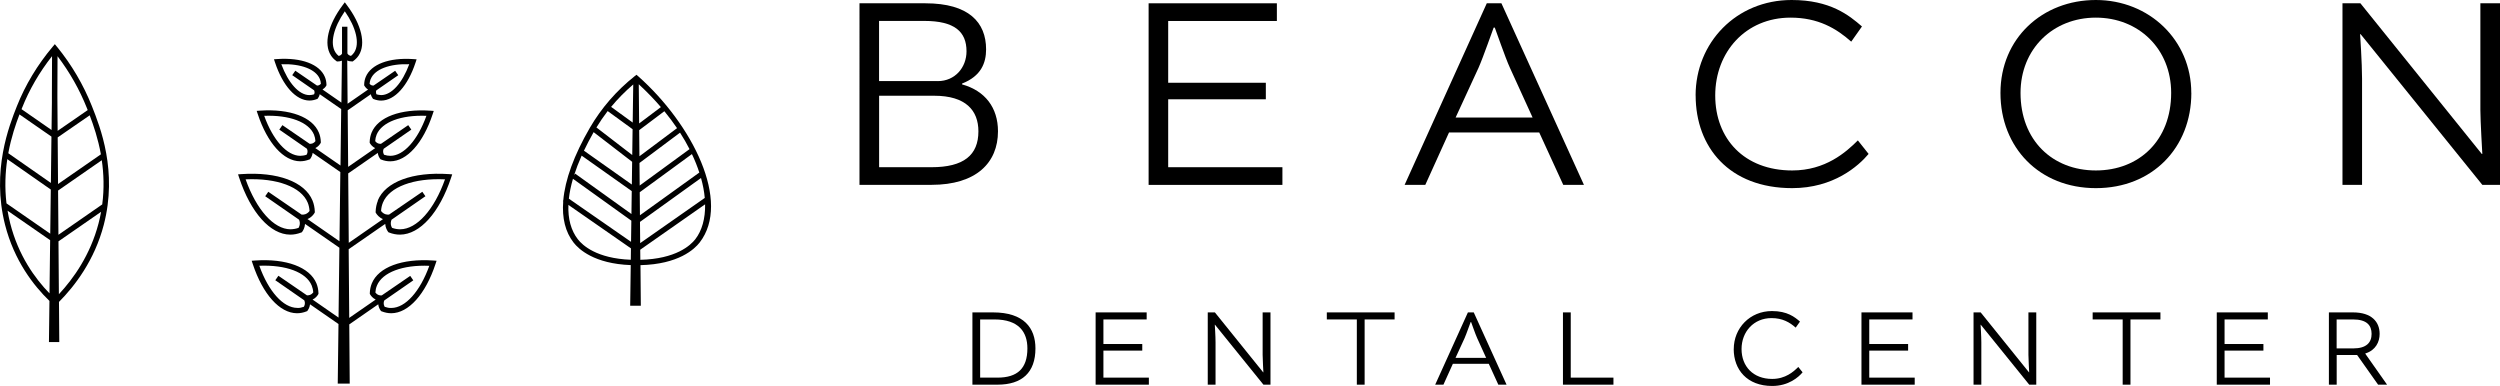<?xml version="1.0" encoding="UTF-8"?>
<svg id="Layer_1" data-name="Layer 1" xmlns="http://www.w3.org/2000/svg" viewBox="0 0 500.56 77.28">
  <defs>
    <style>
      .cls-1 {
        fill: #000;
        stroke-width: 0px;
      }
    </style>
  </defs>
  <g>
    <path class="cls-1" d="M75.67,40.16c-.28.68-.43,1.43-.46,2.22v.16s.08.14.08.14c.2.32.63.88,1.39,1.19l-6.85,4.75-.11-13.9,5.92-4.1c.07.53.29.93.45,1.14l.09.13.15.06c.6.24,1.2.35,1.8.35h.03c3.31-.02,6.55-3.63,8.47-9.43l.22-.66-.7-.05c-5.96-.4-10.46,1.27-11.75,4.4-.23.57-.36,1.19-.38,1.86v.16s.08.14.08.14c.15.25.48.67,1.02.94l-5.41,3.75-.09-11.33,4.63-3.21c.08.36.23.63.35.79l.09.13.15.06c.49.19.99.29,1.47.29h.03c2.69-.02,5.32-2.93,6.86-7.6l.22-.66-.7-.05c-4.81-.33-8.44,1.04-9.49,3.58-.19.47-.3.98-.31,1.52v.16s.08.14.08.14c.11.18.34.48.7.7l-4.1,2.84-.07-8.66c.37.17.72.18.93.19h.17s.13-.1.13-.1c.43-.31.79-.69,1.07-1.11,1.47-2.29.57-6.14-2.36-10.05l-.43-.58-.43.58c-2.92,3.91-3.83,7.76-2.35,10.05.27.43.63.8,1.06,1.11l.13.1h.16s.05,0,.09,0c.17,0,.45-.03.76-.15l-.1,8.39-3.78-2.62c.28-.17.53-.41.71-.7l.08-.14v-.16c-.02-.54-.12-1.05-.32-1.52-1.05-2.54-4.68-3.9-9.49-3.58l-.7.05.22.66c1.55,4.67,4.18,7.58,6.86,7.6h.03c.49,0,.98-.1,1.47-.29l.15-.06.09-.13c.11-.16.27-.43.34-.79l4.3,2.98-.14,11.3-5.04-3.49c.55-.27.87-.69,1.02-.94l.08-.14v-.16c-.02-.66-.15-1.29-.39-1.86-1.29-3.12-5.79-4.8-11.75-4.4l-.7.05.22.66c1.92,5.79,5.16,9.41,8.47,9.43h.03c.6,0,1.21-.12,1.8-.35l.15-.06.09-.13c.15-.21.38-.61.45-1.14l5.54,3.84-.17,13.86-6.41-4.45c.76-.3,1.2-.87,1.39-1.19l.08-.14v-.16c-.03-.79-.18-1.54-.46-2.22-1.55-3.76-6.99-5.78-14.21-5.29l-.7.05.22.66c2.32,7.01,6.24,11.39,10.22,11.41h.04c.71,0,1.44-.14,2.15-.42l.15-.06.09-.13c.16-.22.5-.78.54-1.54l6.88,4.77-.17,13.99-5.2-3.61c.59-.28.94-.73,1.1-1l.08-.14v-.16c-.02-.69-.16-1.34-.4-1.93-1.34-3.26-6.05-5.02-12.27-4.59l-.7.05.22.66c2,6.05,5.39,9.83,8.84,9.85h.03c.62,0,1.26-.12,1.88-.37l.15-.06.09-.13c.16-.23.41-.66.47-1.23l5.7,3.95-.15,11.93h2.4s-.09-11.86-.09-11.86l5.8-4.02c.06.57.3,1,.47,1.23l.09.13.15.06c.62.24,1.25.37,1.88.37h.03c3.45-.02,6.84-3.8,8.84-9.85l.22-.66-.7-.05c-6.23-.42-10.93,1.33-12.27,4.59-.24.59-.38,1.25-.4,1.93v.16s.08.14.08.14c.16.26.51.72,1.1,1l-5.3,3.67-.11-13.75,7.32-5.07c.04.72.34,1.26.54,1.54l.09.13.15.06c.71.28,1.44.42,2.15.42h.04c3.98-.03,7.9-4.4,10.22-11.41l.22-.66-.7-.05c-7.21-.49-12.66,1.53-14.21,5.29ZM75.41,26.96c1.04-2.52,4.91-3.97,9.97-3.77-1.76,4.88-4.55,8-7.22,8.01-.42,0-.84-.07-1.27-.22-.09-.17-.2-.44-.18-.77.01-.15.06-.29.12-.43l5.53-3.83-.31-.44-.31-.45h0s0,0,0,0l-.05.03-5.4,3.7c-.14.01-.33.01-.54-.06-.3-.11-.51-.31-.63-.47.03-.47.13-.9.29-1.3ZM74.24,15.8c.8-1.94,3.78-3.07,7.7-2.94-1.39,3.77-3.55,6.17-5.61,6.18-.35-.03-.62-.05-.94-.15-.06-.12-.13-.31-.11-.52,0-.11.03-.19.07-.27l4.39-3.04-.23-.33-.39-.56-4.32,2.96c-.1,0-.22,0-.37-.04-.2-.07-.34-.2-.43-.31.03-.34.1-.67.22-.97ZM62.99,18.37c.02.21-.04.39-.11.52-.32.1-.6.14-.94.15-2.06-.01-4.22-2.42-5.61-6.18,3.91-.13,6.9,1,7.7,2.94.12.3.2.62.22.97-.09.11-.23.24-.43.31-.14.05-.27.05-.37.04l-4.32-2.96-.39.56-.23.33,4.39,3.04c.04.09.06.18.07.28ZM61.57,30.21c.03.33-.08.61-.18.77-.42.15-.84.2-1.27.22-2.67-.02-5.46-3.14-7.22-8.01,5.05-.19,8.93,1.25,9.97,3.77.16.4.26.84.29,1.3-.12.16-.33.36-.63.47-.21.07-.4.08-.54.06l-5.4-3.7-.05-.03h0s0,0,0,0l-.31.45-.31.44,5.53,3.83c.06.14.11.28.12.43ZM60.03,44.57c.04.46-.13.84-.25,1.05-.55.2-1.05.27-1.63.29-3.33-.02-6.81-3.92-8.97-10,6.28-.29,11.13,1.51,12.43,4.66.21.51.33,1.07.37,1.67-.16.22-.43.5-.85.65h0c-.29.1-.55.1-.74.08l-6.67-4.57-.31.45-.31.44h0s0,0,0,0l.03.02,6.75,4.68c.07.15.13.35.15.58ZM61.04,60.59c.03.36-.09.66-.19.83-.45.16-.89.28-1.34.23-2.81-.02-5.75-3.31-7.59-8.44,5.33-.21,9.4,1.3,10.49,3.96.17.42.28.89.31,1.38-.13.17-.35.39-.68.51-.23.08-.43.08-.59.07l-5.66-3.88-.05-.03h0s0,0,0,0l-.31.45-.31.44,5.8,4.02c.05.12.1.28.12.45ZM75.47,57.18c1.09-2.65,5.17-4.18,10.49-3.96-1.85,5.13-4.78,8.42-7.59,8.44-.48.03-.89-.08-1.35-.23-.1-.18-.22-.47-.19-.83.01-.18.06-.33.12-.45l5.8-4.02-.31-.45-.3-.44h0s0,0,0,0l-.05.03-5.66,3.88c-.15.02-.36.01-.59-.07-.33-.12-.55-.33-.68-.51.03-.49.13-.96.31-1.38ZM67.81,11.2c-.26-.21-.48-.45-.65-.72-1.13-1.77-.39-4.94,1.88-8.22,2.28,3.27,3.02,6.45,1.89,8.22-.17.26-.39.5-.65.71-.14-.02-.31-.07-.47-.19h0c-.13-.1-.2-.21-.25-.3v-5.34h-1.08v5.38s-.01.02-.02.03h-.01v.02c-.05.08-.11.15-.18.21-.16.13-.33.17-.46.19ZM80.13,45.91c-.54,0-1.08-.09-1.63-.29-.13-.22-.29-.59-.25-1.05.02-.23.08-.42.15-.58l6.75-4.68.03-.02h0s0,0,0,0l-.31-.44-.31-.45-6.67,4.57c-.19.02-.45.02-.74-.08-.42-.15-.69-.43-.85-.65.03-.6.16-1.16.37-1.67,1.3-3.15,6.15-4.95,12.43-4.66-2.16,6.08-5.64,9.98-8.97,10Z"/>
    <path class="cls-1" d="M11.39,9.35l-.41-.51-.42.5c-3.08,3.66-5.49,7.67-7.17,11.9-1.54,3.88-5.13,12.95-2.38,23.76,1.83,7.19,5.71,12.18,8.89,15.25l-.1,8.24h2.07s-.06-8.04-.06-8.04c3.16-3.18,7.12-8.33,8.97-15.44,2.79-10.72-.7-19.53-2.38-23.76-1.7-4.28-4.05-8.28-7-11.9ZM10.3,27.34l-.11,9.29L1.66,30.68c.59-3.21,1.51-5.87,2.24-7.77l6.4,4.44ZM1.47,31.87l8.7,6.08-.11,8.84-8.76-6.07c-.38-3.2-.24-6.19.16-8.85ZM20.47,40.93l-8.77,6.08-.07-8.86,8.75-6.07c.39,2.67.51,5.65.09,8.85ZM11.62,36.84l-.07-9.33,6.41-4.42c.76,2,1.67,4.66,2.24,7.81l-8.57,5.94ZM17.55,22.05l-6.01,4.15-.05-6.61v-.73s0,0,0,0l.03-7.61c2.43,3.2,4.41,6.69,5.88,10.39.05.13.1.26.16.4ZM10.42,11.23l-.03,7.63h0v.07s0,1.6,0,1.6l-.07,5.5-6.01-4.17c.03-.08.06-.15.09-.22,1.45-3.67,3.48-7.17,6.03-10.41ZM2.05,44.74c-.22-.86-.39-1.72-.54-2.56l8.53,5.91-.13,10.65c-2.92-3-6.23-7.6-7.86-14ZM11.79,58.9l-.08-10.58,8.53-5.91c-.14.76-.3,1.54-.51,2.32-1.65,6.32-5.02,11.05-7.93,14.17Z"/>
    <path class="cls-1" d="M127.78,15.27l-.34-.3-.36.28c-3.67,2.92-6.68,6.4-8.97,10.33-3.19,5.5-4.98,10.43-5.33,14.56l-.08.12.07.05c-.26,3.34.42,6.14,2.08,8.26,1.01,1.31,4.11,4.24,11.44,4.51l-.11,8.13h2.13s-.07-8.12-.07-8.12c7.62-.18,10.81-3.2,11.84-4.52,6.36-8.18-1.43-23.65-12.29-33.3ZM128.14,44.43l12.22-8.79c.39,1.39.64,2.73.75,3.99l-12.93,9.05-.04-4.25ZM128.13,43.11l-.04-4.62,10.45-7.64c.6,1.26,1.09,2.5,1.48,3.7l-11.9,8.56ZM128.08,37.16l-.04-4.53,8.12-6.07c.71,1.11,1.35,2.21,1.9,3.3l-9.98,7.29ZM128.03,31.29l-.05-5.23,5.04-3.79c.93,1.13,1.77,2.26,2.54,3.39l-7.53,5.63ZM126.66,25.87l-.07,5.17-7.17-5.52c.69-1.13,1.44-2.23,2.25-3.28l4.99,3.63ZM126.57,32.39l-.06,4.56-9.59-6.78c.57-1.2,1.22-2.43,1.94-3.71l7.7,5.93ZM126.49,38.26l-.06,4.59-11.26-8.08-.22.31c.4-1.25.9-2.56,1.51-3.92l10.03,7.1ZM126.41,44.17l-.06,4.25-12.45-8.64c.14-1.25.41-2.58.82-3.98l11.68,8.38ZM132.33,21.44l-4.36,3.28-.07-7.36v-.49c1.63,1.51,3.11,3.04,4.43,4.58ZM126.79,16.91l-.11,7.63-4.32-3.14c1.33-1.61,2.81-3.11,4.43-4.49ZM115.7,47.91c-1.38-1.78-2-4.11-1.89-6.88l12.52,8.7-.03,2.28c-6.86-.26-9.68-2.91-10.6-4.1ZM139.21,47.91c-.94,1.2-3.86,3.94-11,4.11l-.02-2.02,12.99-9.09c.05,2.84-.62,5.26-1.97,7Z"/>
  </g>
  <g>
    <g>
      <path class="cls-1" d="M192.64,16.9c4.58,1.27,7.18,4.64,7.18,9.39,0,6.3-4.36,10.72-13.31,10.72h-14.42V.66h13.2c8.67,0,12.15,3.81,12.15,9.22,0,2.71-.99,5.36-4.81,6.85v.17ZM187.78,16.24c3.42,0,5.74-2.71,5.74-5.97,0-3.92-2.38-6.08-8.45-6.08h-9.06v12.04h11.77ZM176.02,19.17v14.31h10.49c6.46,0,9.39-2.43,9.39-7.18,0-4.2-2.54-7.13-8.84-7.13h-11.05Z"/>
      <path class="cls-1" d="M233.9,19.89v13.59h22.87v3.54h-26.79V.66h25.68v3.54h-21.76v12.37h19.55v3.31h-19.55Z"/>
      <path class="cls-1" d="M300.62.66l16.52,36.35h-4.14l-4.81-10.49h-18.06l-4.75,10.49h-4.14L297.69.66h2.93ZM291.45,23.53h15.41l-4.53-9.94c-.94-2.04-2.87-7.68-3.04-8.07h-.22c-.17.39-2.1,5.97-3.04,8.07l-4.58,9.94Z"/>
      <path class="cls-1" d="M339.5,19.11c0-10.55,8.12-19.11,19.22-19.11,7.73,0,11.49,3.04,14.09,5.3l-2.15,3.04c-2.98-2.65-6.63-4.81-12.15-4.81-9,0-15.08,6.9-15.08,15.58s5.8,15.02,15.41,15.02c6.68,0,10.77-3.65,13.15-6.02l2.15,2.71c-2.04,2.43-7.01,6.85-15.3,6.85-12.59,0-19.33-8.17-19.33-18.56Z"/>
      <path class="cls-1" d="M438.76,18.61c0,10.94-7.79,19.06-19.11,19.06s-19.11-8.12-19.11-19.06S408.93,0,419.64,0s19.11,8.06,19.11,18.61ZM404.56,18.61c0,9.5,6.41,15.52,15.08,15.52s15.08-6.02,15.08-15.52c0-8.84-6.52-15.08-15.08-15.08s-15.08,6.24-15.08,15.08Z"/>
      <path class="cls-1" d="M496.64.66h3.92v36.35h-3.54l-24.36-30.16h-.11s.39,5.8.39,8.89v21.27h-3.92V.66h3.59l24.3,30.16h.11s-.39-6.68-.39-8.78V.66Z"/>
    </g>
    <g>
      <path class="cls-1" d="M198.83,62.55c6.2,0,8.49,3.14,8.49,7.21,0,4.84-2.7,7.26-7.59,7.26h-5.03v-14.47h4.13ZM196.26,75.61h3.45c4.02,0,6-1.85,6-5.85,0-3.25-1.69-5.8-6.62-5.8h-2.84v11.65Z"/>
      <path class="cls-1" d="M220.93,70.2v5.41h9.1v1.41h-10.66v-14.47h10.22v1.41h-8.66v4.92h7.78v1.32h-7.78Z"/>
      <path class="cls-1" d="M252.82,62.55h1.56v14.47h-1.41l-9.7-12h-.04s.15,2.31.15,3.54v8.46h-1.56v-14.47h1.43l9.67,12h.04s-.15-2.66-.15-3.5v-8.51Z"/>
      <path class="cls-1" d="M271.66,63.96h-6v-1.41h13.57v1.41h-6v13.06h-1.56v-13.06Z"/>
      <path class="cls-1" d="M295.08,62.55l6.57,14.47h-1.65l-1.91-4.18h-7.19l-1.89,4.18h-1.65l6.55-14.47h1.17ZM291.43,71.65h6.13l-1.8-3.96c-.37-.81-1.14-3.06-1.21-3.21h-.09c-.07.15-.84,2.37-1.21,3.21l-1.82,3.96Z"/>
      <path class="cls-1" d="M314.5,62.55v13.06h8.55v1.41h-10.11v-14.47h1.56Z"/>
      <path class="cls-1" d="M347.14,69.89c0-4.2,3.23-7.61,7.65-7.61,3.08,0,4.57,1.21,5.61,2.11l-.86,1.21c-1.19-1.06-2.64-1.91-4.84-1.91-3.58,0-6,2.75-6,6.2s2.31,5.98,6.13,5.98c2.66,0,4.29-1.45,5.23-2.4l.86,1.08c-.81.97-2.79,2.73-6.09,2.73-5.01,0-7.7-3.25-7.7-7.39Z"/>
      <path class="cls-1" d="M374.27,70.2v5.41h9.1v1.41h-10.66v-14.47h10.22v1.41h-8.66v4.92h7.78v1.32h-7.78Z"/>
      <path class="cls-1" d="M406.15,62.55h1.56v14.47h-1.41l-9.7-12h-.04s.15,2.31.15,3.54v8.46h-1.56v-14.47h1.43l9.67,12h.04s-.15-2.66-.15-3.5v-8.51Z"/>
      <path class="cls-1" d="M425,63.96h-6v-1.41h13.57v1.41h-6v13.06h-1.56v-13.06Z"/>
      <path class="cls-1" d="M445.41,70.2v5.41h9.1v1.41h-10.66v-14.47h10.22v1.41h-8.66v4.92h7.78v1.32h-7.78Z"/>
      <path class="cls-1" d="M466.3,62.55h4.82c3.72,0,5.34,1.87,5.34,4.31,0,1.58-.79,3.28-2.86,3.91v.07l4.35,6.18h-1.8l-4.2-5.94h-4.09v5.94h-1.56v-14.47ZM471.18,69.76c2.62,0,3.67-1.17,3.67-2.9s-.97-2.9-3.72-2.9h-3.28v5.8h3.32Z"/>
    </g>
  </g>
</svg>